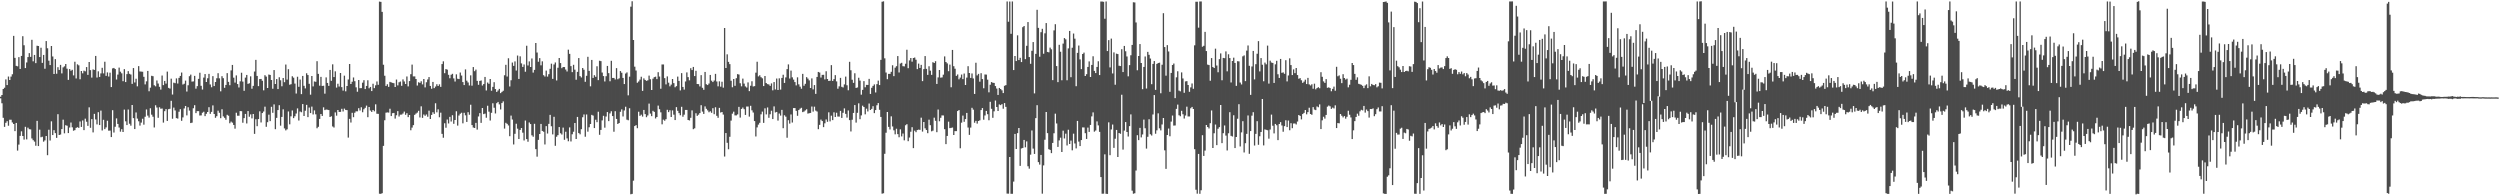 <?xml version="1.0" encoding="UTF-8"?>
<svg xmlns="http://www.w3.org/2000/svg" width="1920" height="150">
  <path d="M0 74.315h1v1.199H0zM1 72.976h1v6.341H1zM2 68.372h1v22.118H2zM3 67.371h1v30.076H3zM4 60.966h1v33.349H4zM5 65.328h1v27.777H5zM6 58.758h1v37.795H6zM7 61.439h1v30.492H7zM8 58.848h1v33.084H8zM9 57.059h1v37.009H9zM10 27.555h1v67.652H10zM11 44.467h1v56.254H11zM12 50.604h1v43.790H12zM13 50.925h1v64.743H13zM14 43.865h1v67.192H14zM15 52.944h1v51.394H15zM16 42.978h1v57.892H16zM17 27.826h1v76.627H17zM18 34.768h1v72.430H18zM19 52.289h1v45.106H19zM20 47.978h1v59.103H20zM21 43.815h1v54.242H21zM22 40.821h1v58.395H22zM23 43.661h1v55.696H23zM24 30.564h1v75.754H24zM25 47.112h1v60.549H25zM26 42.193h1v66.569H26zM27 48.472h1v63.458H27zM28 35.142h1v57.674H28zM29 35.350h1v76.827H29zM30 43.815h1v55.765H30zM31 36.656h1v68.781H31zM32 48.273h1v56.754H32zM33 42.212h1v66.591H33zM34 52.809h1v55.028H34zM35 31.564h1v72.904H35zM36 37.077h1v82.105H36zM37 46.608h1v53.031H37zM38 49.959h1v57.971H38zM39 35.324h1v57.838H39zM40 43.362h1v60.349H40zM41 56.852h1v43.160H41zM42 45.422h1v56.839H42zM43 56.604h1v49.275H43zM44 51.603h1v36.078H44zM45 53.724h1v49.946H45zM46 49.799h1v53.516H46zM47 56.383h1v42.727H47zM48 51.776h1v40.124H48zM49 50.960h1v51.451H49zM50 49.166h1v46.973H50zM51 52.736h1v43.835H51zM52 61.357h1v40.843H52zM53 53.032h1v44.929H53zM54 54.323h1v39.793H54zM55 53.589h1v44.177H55zM56 57.902h1v42.499H56zM57 47.422h1v52.527H57zM58 60.271h1v37.926H58zM59 49.394h1v48.318H59zM60 50.151h1v48.061H60zM61 60.897h1v32.413H61zM62 54.546h1v42.924H62zM63 56.328h1v36.175H63zM64 54.267h1v45.694H64zM65 54.777h1v36.345H65zM66 51.490h1v42.009H66zM67 57.520h1v39.162H67zM68 47.628h1v34.779H68zM69 53.877h1v44.290H69zM70 59.590h1v31.887H70zM71 53.289h1v48.389H71zM72 53.711h1v33.722H72zM73 42.970h1v48.799H73zM74 59.566h1v35.952H74zM75 54.763h1v31.404H75zM76 59.078h1v36.986H76zM77 56.366h1v28.556H77zM78 52.049h1v48.151H78zM79 56.395h1v35.607H79zM80 47.426h1v51.736H80zM81 58.257h1v39.583H81zM82 55.606h1v37.101H82zM83 58.761h1v41.610H83zM84 55.803h1v44.521H84zM85 66.886h1v38.357H85zM86 52.544h1v32.113H86zM87 52.157h1v49.619H87zM88 53.060h1v44.290H88zM89 61.090h1v29.849H89zM90 57.280h1v37.886H90zM91 51.932h1v46.002H91zM92 55.025h1v46.097H92zM93 56.301h1v42.933H93zM94 62.342h1v39.031H94zM95 53.083h1v31.107H95zM96 63.044h1v30.131H96zM97 56.941h1v39.135H97zM98 54.609h1v29.538H98zM99 56.685h1v38.352H99zM100 57.244h1v39.250H100zM101 64.395h1v16.239H101zM102 52.274h1v38.451H102zM103 63.311h1v35.818H103zM104 60.493h1v25.883H104zM105 66.325h1v24.780H105zM106 50.806h1v42.345H106zM107 54.864h1v41.579H107zM108 55.005h1v39.158H108zM109 55.092h1v36.100H109zM110 58.992h1v36.749H110zM111 64.813h1v24.864H111zM112 62.441h1v21.629H112zM113 54.470h1v34.306H113zM114 70.078h1v20.237H114zM115 67.307h1v15.862H115zM116 58.209h1v29.853H116zM117 58.535h1v31.111H117zM118 65.503h1v32.405H118zM119 66.299h1v14.548H119zM120 61.774h1v20.822H120zM121 64.177h1v26.310H121zM122 66.686h1v15.716H122zM123 68.791h1v14.733H123zM124 58.016h1v25.323H124zM125 65.387h1v28.765H125zM126 62.178h1v23.240H126zM127 64.210h1v19.597H127zM128 54.965h1v37.900H128zM129 67.500h1v16.353H129zM130 68.042h1v15.530H130zM131 60.407h1v17.030H131zM132 72.585h1v18.591H132zM133 63.471h1v19.158H133zM134 63.880h1v20.944H134zM135 60.203h1v30.501H135zM136 64.131h1v26.942H136zM137 59.821h1v25.982H137zM138 58.301h1v25.543H138zM139 55.709h1v37.052H139zM140 64.922h1v25.239H140zM141 64.307h1v19.003H141zM142 61.889h1v19.503H142zM143 70.272h1v18.376H143zM144 65.479h1v16.894H144zM145 58.509h1v26.414H145zM146 57.286h1v37.208H146zM147 62.676h1v31.556H147zM148 62.504h1v20.640H148zM149 58.279h1v22.499H149zM150 68.082h1v18.814H150zM151 66.142h1v19.218H151zM152 60.588h1v24.757H152zM153 55.852h1v32.902H153zM154 65.915h1v22.711H154zM155 68.775h1v17.796H155zM156 59.602h1v26.198H156zM157 56.865h1v32.346H157zM158 62.976h1v24.436H158zM159 60.086h1v25.933H159zM160 56.708h1v25.596H160zM161 64.888h1v22.560H161zM162 67.022h1v18.913H162zM163 58.461h1v22.476H163zM164 66.119h1v21.439H164zM165 62.987h1v27.477H165zM166 60.109h1v29.156H166zM167 56.232h1v28.749H167zM168 60.139h1v26.515H168zM169 70.164h1v20.625H169zM170 58.518h1v25.408H170zM171 60.067h1v29.311H171zM172 67.412h1v23.050H172zM173 65.216h1v26.737H173zM174 56.184h1v31.966H174zM175 62.895h1v25.991H175zM176 65.438h1v29.217H176zM177 54.070h1v39.323H177zM178 49.874h1v44.333H178zM179 59.649h1v36.318H179zM180 63.421h1v35.395H180zM181 57.899h1v28.673H181zM182 64.564h1v24.309H182zM183 67.149h1v21.735H183zM184 62.482h1v22.831H184zM185 55.878h1v29.504H185zM186 62.688h1v31.581H186zM187 69.731h1v20.991H187zM188 59.613h1v27.886H188zM189 57.529h1v37.282H189zM190 64.403h1v20.909H190zM191 63.957h1v25.681H191zM192 58.634h1v29.217H192zM193 68.147h1v22.792H193zM194 65.956h1v21.591H194zM195 54.960h1v47.847H195zM196 45.991h1v45.600H196zM197 58.314h1v38.629H197zM198 66.132h1v25.308H198zM199 60.727h1v24.796H199zM200 60.609h1v33.437H200zM201 61.982h1v24.841H201zM202 69.378h1v16.297H202zM203 57.730h1v24.189H203zM204 58.844h1v38.538H204zM205 67.567h1v26.302H205zM206 57.223h1v30.859H206zM207 57.530h1v35.520H207zM208 61.453h1v20.571H208zM209 68.133h1v18.486H209zM210 53.834h1v26.354H210zM211 64.501h1v34.711H211zM212 60.728h1v29.796H212zM213 68.407h1v16.101H213zM214 59.363h1v21.409H214zM215 61.626h1v34.887H215zM216 66.242h1v23.586H216zM217 59.918h1v24.024H217zM218 63.114h1v35.493H218zM219 49.535h1v50.618H219zM220 61.128h1v38.202H220zM221 53.156h1v32.459H221zM222 65.054h1v30.455H222zM223 64.688h1v24.648H223zM224 58.551h1v26.311H224zM225 59.632h1v31.107H225zM226 64.226h1v25.071H226zM227 71.860h1v15.309H227zM228 58.942h1v24.316H228zM229 66.647h1v25.935H229zM230 61.072h1v24.604H230zM231 72.310h1v13.906H231zM232 58.313h1v21.585H232zM233 65.871h1v23.217H233zM234 67.867h1v17.154H234zM235 56.263h1v24.270H235zM236 57.646h1v32.329H236zM237 64.356h1v18.215H237zM238 72.706h1v14.127H238zM239 58.374h1v23.482H239zM240 66.374h1v21.536H240zM241 62.579h1v22.224H241zM242 62.802h1v25.029H242zM243 47.024h1v51.459H243zM244 56.731h1v40.645H244zM245 65.774h1v25.557H245zM246 59.055h1v28.479H246zM247 66.017h1v23.001H247zM248 65.822h1v16.614H248zM249 71.930h1v12.646H249zM250 59.421h1v24.703H250zM251 63.709h1v20.588H251zM252 65.926h1v18.630H252zM253 53.714h1v36.147H253zM254 62.075h1v27.236H254zM255 49.398h1v47.709H255zM256 59.185h1v38.758H256zM257 54.774h1v31.560H257zM258 67.260h1v21.596H258zM259 64.290h1v20.198H259zM260 66.448h1v19.502H260zM261 56.057h1v29.833H261zM262 66.926h1v16.620H262zM263 69.584h1v16.025H263zM264 58.091h1v25.294H264zM265 70.161h1v14.275H265zM266 66.071h1v18.532H266zM267 61.006h1v44.681H267zM268 49.151h1v42.155H268zM269 64.500h1v29.588H269zM270 62.773h1v23.839H270zM271 59.503h1v30.496H271zM272 62.363h1v24.235H272zM273 67.061h1v18.450H273zM274 70.441h1v15.085H274zM275 61.437h1v21.666H275zM276 67.716h1v17.194H276zM277 67.665h1v14.730H277zM278 63.480h1v22.732H278zM279 61.579h1v22.328H279zM280 68.382h1v14.406H280zM281 65.978h1v15.104H281zM282 61.628h1v28.404H282zM283 67.780h1v14.395H283zM284 66.777h1v18.125H284zM285 69.930h1v16.012H285zM286 64.301h1v20.166H286zM287 67.684h1v17.832H287zM288 65.556h1v14.586H288zM289 62.582h1v24.753H289zM290 65.132h1v22.295H290zM291 1.215h1v147.548H291zM292 1.410h1v147.471H292zM293 9.095h1v139.267H293zM294 49.728h1v62.274H294zM295 58.171h1v34.179H295zM296 66.002h1v20.517H296zM297 64.710h1v21.632H297zM298 66.733h1v19.757H298zM299 62.865h1v20.640H299zM300 63.290h1v25.832H300zM301 63.631h1v23.322H301zM302 63.880h1v22.849H302zM303 66.807h1v24.271H303zM304 61.083h1v27.459H304zM305 65.562h1v19.781H305zM306 63.195h1v26.317H306zM307 62.615h1v25.432H307zM308 65.886h1v22.113H308zM309 60.965h1v26.230H309zM310 62.570h1v23.141H310zM311 64.496h1v23.673H311zM312 58.718h1v28.243H312zM313 66.338h1v23.609H313zM314 62.246h1v26.069H314zM315 56.994h1v43.043H315zM316 49.606h1v48.409H316zM317 58.696h1v37.388H317zM318 58.663h1v29.530H318zM319 60.694h1v26.576H319zM320 65.703h1v20.774H320zM321 63.188h1v21.905H321zM322 63.630h1v26.568H322zM323 62.432h1v19.208H323zM324 64.797h1v25.730H324zM325 60.683h1v27.267H325zM326 67.107h1v21.835H326zM327 63.178h1v24.731H327zM328 61.039h1v28.592H328zM329 59.181h1v25.828H329zM330 66.012h1v25.403H330zM331 68.153h1v20.098H331zM332 62.919h1v23.287H332zM333 67.664h1v19.809H333zM334 66.443h1v12.843H334zM335 64.735h1v21.542H335zM336 66.070h1v17.904H336zM337 64.790h1v25.261H337zM338 66.736h1v19.797H338zM339 49.219h1v53.613H339zM340 47.109h1v58.691H340zM341 56.239h1v38.423H341zM342 53.029h1v45.096H342zM343 53.507h1v38.299H343zM344 57.422h1v37.393H344zM345 60.133h1v29.627H345zM346 57.413h1v35.928H346zM347 56.696h1v31.802H347zM348 60.196h1v34.864H348zM349 62.599h1v29.566H349zM350 57.105h1v28.358H350zM351 60.469h1v36.009H351zM352 60.745h1v27.966H352zM353 55.713h1v31.624H353zM354 57.987h1v28.583H354zM355 63.003h1v31.731H355zM356 65.342h1v21.298H356zM357 53.318h1v35.245H357zM358 61.951h1v31.707H358zM359 63.331h1v22.821H359zM360 65.634h1v22.471H360zM361 57.875h1v22.558H361zM362 65.816h1v30.221H362zM363 51.504h1v46.445H363zM364 54.680h1v43.612H364zM365 53.437h1v40.908H365zM366 62.116h1v37.426H366zM367 65.106h1v24.349H367zM368 62.149h1v24.723H368zM369 61.819h1v32.546H369zM370 65.668h1v17.299H370zM371 64.565h1v23.093H371zM372 59.066h1v28.200H372zM373 69.488h1v20.912H373zM374 63.369h1v17.827H374zM375 64.359h1v21.396H375zM376 60.665h1v31.886H376zM377 69.661h1v16.948H377zM378 66.733h1v12.562H378zM379 63.121h1v19.626H379zM380 68.384h1v18.763H380zM381 70.607h1v8.638H381zM382 69.453h1v8.808H382zM383 68.274h1v11.927H383zM384 71.539h1v12.519H384zM385 70.566h1v8.593H385zM386 69.672h1v8.186H386zM387 57.796h1v40.958H387zM388 49.773h1v44.544H388zM389 58.775h1v36.329H389zM390 44.741h1v51.623H390zM391 66.414h1v38.187H391zM392 61.625h1v27.168H392zM393 48.024h1v43.804H393zM394 50.596h1v60.358H394zM395 47.133h1v55.601H395zM396 54.194h1v40.834H396zM397 42.655h1v56.146H397zM398 60.646h1v46.100H398zM399 43.249h1v56.529H399zM400 48.696h1v49.631H400zM401 51.430h1v50.447H401zM402 49.532h1v58.329H402zM403 55.091h1v37.481H403zM404 35.133h1v71.652H404zM405 50.254h1v58.577H405zM406 47.150h1v46.907H406zM407 51.441h1v43.865H407zM408 44.926h1v59.016H408zM409 55.738h1v49.273H409zM410 53.657h1v41.423H410zM411 33.033h1v81.494H411zM412 40.359h1v79.973H412zM413 47.391h1v60.037H413zM414 44.644h1v58.266H414zM415 50.153h1v45.028H415zM416 47.119h1v53.422H416zM417 57.739h1v43.410H417zM418 58.769h1v52.163H418zM419 54.204h1v42.653H419zM420 58.843h1v43.693H420zM421 56.997h1v38.128H421zM422 52.826h1v35.393H422zM423 48.904h1v48.087H423zM424 60.576h1v42.635H424zM425 49.497h1v40.227H425zM426 47.993h1v63.982H426zM427 61.794h1v43.221H427zM428 52.038h1v51.724H428zM429 44.544h1v53.059H429zM430 48.410h1v53.916H430zM431 52.385h1v50.953H431zM432 51.463h1v46.558H432zM433 51.486h1v55.890H433zM434 53.407h1v47.762H434zM435 54.861h1v51.444H435zM436 38.164h1v70.352H436zM437 41.381h1v56.473H437zM438 50.815h1v57.830H438zM439 55.386h1v47.749H439zM440 49.783h1v51.389H440zM441 53.483h1v40.997H441zM442 61.250h1v45.520H442zM443 55.206h1v34.575H443zM444 44.606h1v57.565H444zM445 58.460h1v44.707H445zM446 59.492h1v39.723H446zM447 52.227h1v37.853H447zM448 53.579h1v34.340H448zM449 62.818h1v42.193H449zM450 58.218h1v29.669H450zM451 43.646h1v57.450H451zM452 54.425h1v43.319H452zM453 66.299h1v28.912H453zM454 46.020h1v42.205H454zM455 59.868h1v28.934H455zM456 57.771h1v40.599H456zM457 58.981h1v32.985H457zM458 50.907h1v42.943H458zM459 61.554h1v24.236H459zM460 46.649h1v56.882H460zM461 46.974h1v52.834H461zM462 55.717h1v36.775H462zM463 58.434h1v30.508H463zM464 62.550h1v35.516H464zM465 58.523h1v30.972H465zM466 50.635h1v35.412H466zM467 56.191h1v36.838H467zM468 62.423h1v24.692H468zM469 46.708h1v38.745H469zM470 59.875h1v29.288H470zM471 59.854h1v41.330H471zM472 61.041h1v24.336H472zM473 52.351h1v38.968H473zM474 60.855h1v34.358H474zM475 60.158h1v34.316H475zM476 54.596h1v31.269H476zM477 55.854h1v28.160H477zM478 59.873h1v29.590H478zM479 64.555h1v20.303H479zM480 56.491h1v25.480H480zM481 55.626h1v36.263H481zM482 73.211h1v19.150H482zM483 58.871h1v24.300H483zM484 5.131h1v144.063H484zM485 0.953h1v147.927H485zM486 30.719h1v108.058H486zM487 51.196h1v45.627H487zM488 54.176h1v41.939H488zM489 63.563h1v34.883H489zM490 62.554h1v23.271H490zM491 61.155h1v27.818H491zM492 58.936h1v29.133H492zM493 69.807h1v19.725H493zM494 60.203h1v24.223H494zM495 61.388h1v26.284H495zM496 62.118h1v27.895H496zM497 61.694h1v26.996H497zM498 58.064h1v21.521H498zM499 60.851h1v26.375H499zM500 69.134h1v20.081H500zM501 60.417h1v24.665H501zM502 59.262h1v26.670H502zM503 58.857h1v32.141H503zM504 60.763h1v29.087H504zM505 55.450h1v25.653H505zM506 58.765h1v25.106H506zM507 68.161h1v18.098H507zM508 49.509h1v46.001H508zM509 49.492h1v42.422H509zM510 59.994h1v32.755H510zM511 64.820h1v26.711H511zM512 58.677h1v25.659H512zM513 63.499h1v22.598H513zM514 66.325h1v18.369H514zM515 64.963h1v24.900H515zM516 60.652h1v24.149H516zM517 63.857h1v24.195H517zM518 66.995h1v25.199H518zM519 66.131h1v16.163H519zM520 58.812h1v26.286H520zM521 62.132h1v24.752H521zM522 69.445h1v19.056H522zM523 56.175h1v25.870H523zM524 66.746h1v22.916H524zM525 68.817h1v19.258H525zM526 62.560h1v21.852H526zM527 55.581h1v28.859H527zM528 59.249h1v32.893H528zM529 61.695h1v30.816H529zM530 52.362h1v38.105H530zM531 53.834h1v30.949H531zM532 51.393h1v47.819H532zM533 58.435h1v40.106H533zM534 54.369h1v32.612H534zM535 64.500h1v24.489H535zM536 64.618h1v23.431H536zM537 66.343h1v20.515H537zM538 57.700h1v23.101H538zM539 67.433h1v18.280H539zM540 68.950h1v18.556H540zM541 55.223h1v26.508H541zM542 64.699h1v18.870H542zM543 65.322h1v19.478H543zM544 64.163h1v22.065H544zM545 57.563h1v27.906H545zM546 61.963h1v24.667H546zM547 63.008h1v20.077H547zM548 61.829h1v25.874H548zM549 56.737h1v25.621H549zM550 62.583h1v26.352H550zM551 66.323h1v24.137H551zM552 62.448h1v20.413H552zM553 66.576h1v19.837H553zM554 62.763h1v23.235H554zM555 67.353h1v20.677H555zM556 21.497h1v98.742H556zM557 52.218h1v49.988H557zM558 41.727h1v67.927H558zM559 47.518h1v67.140H559zM560 49.234h1v55.830H560zM561 62.029h1v30.609H561zM562 67.026h1v20.286H562zM563 60.676h1v25.070H563zM564 65.895h1v22.737H564zM565 60.040h1v28.591H565zM566 56.937h1v30.928H566zM567 57.218h1v24.846H567zM568 63.962h1v26.348H568zM569 66.304h1v17.336H569zM570 60.362h1v22.223H570zM571 64.185h1v19.667H571zM572 66.340h1v21.920H572zM573 67.236h1v14.572H573zM574 63.307h1v18.505H574zM575 69.983h1v19.577H575zM576 65.847h1v15.409H576zM577 62.431h1v22.318H577zM578 66.412h1v20.004H578zM579 66.133h1v26.828H579zM580 55.800h1v49.008H580zM581 47.414h1v50.421H581zM582 58.680h1v36.998H582zM583 57.818h1v36.481H583zM584 59.270h1v28.514H584zM585 60.157h1v25.542H585zM586 66.084h1v28.275H586zM587 58.365h1v24.810H587zM588 63.817h1v24.042H588zM589 64.594h1v17.956H589zM590 64.856h1v25.606H590zM591 65.931h1v21.840H591zM592 64.068h1v20.997H592zM593 69.364h1v22.078H593zM594 63.029h1v18.698H594zM595 68.724h1v17.663H595zM596 60.330h1v25.641H596zM597 69.135h1v23.489H597zM598 60.155h1v27.012H598zM599 68.836h1v19.943H599zM600 59.853h1v24.538H600zM601 57.409h1v41.072H601zM602 63.684h1v24.841H602zM603 59.459h1v30.164H603zM604 53.107h1v52.666H604zM605 49.456h1v42.878H605zM606 60.320h1v34.588H606zM607 54.245h1v33.644H607zM608 59.387h1v34.707H608zM609 61.158h1v21.860H609zM610 63.024h1v19.983H610zM611 65.575h1v19.596H611zM612 59.398h1v29.541H612zM613 64.792h1v19.724H613zM614 66.572h1v16.879H614zM615 68.161h1v14.629H615zM616 56.709h1v29.401H616zM617 65.859h1v19.780H617zM618 64.346h1v20.424H618zM619 59.251h1v24.647H619zM620 60.376h1v26.892H620zM621 61.726h1v25.208H621zM622 67.587h1v19.148H622zM623 60.229h1v21.590H623zM624 68.678h1v17.043H624zM625 65.329h1v16.589H625zM626 72.096h1v12.858H626zM627 59.101h1v26.576H627zM628 55.265h1v43.948H628zM629 55.699h1v40.191H629zM630 59.560h1v32.298H630zM631 57.488h1v35.473H631zM632 57.472h1v40.183H632zM633 61.001h1v33.741H633zM634 54.741h1v36.993H634zM635 60.684h1v32.874H635zM636 62.168h1v24.091H636zM637 62.016h1v31.240H637zM638 50.002h1v38.830H638zM639 62.168h1v30.095H639zM640 60.759h1v25.492H640zM641 57.721h1v32.122H641zM642 62.537h1v24.035H642zM643 68.139h1v21.357H643zM644 66.282h1v23.244H644zM645 59.819h1v25.339H645zM646 66.671h1v23.889H646zM647 67.188h1v19.455H647zM648 64.835h1v18.437H648zM649 58.837h1v28.605H649zM650 65.460h1v24.860H650zM651 69.308h1v15.508H651zM652 47.466h1v44.780H652zM653 53.976h1v46.973H653zM654 61.231h1v30.710H654zM655 63.638h1v23.102H655zM656 56.273h1v24.397H656zM657 67.518h1v26.656H657zM658 67.161h1v19.457H658zM659 59.678h1v19.705H659zM660 61.913h1v29.642H660zM661 72.697h1v15.933H661zM662 69.023h1v12.112H662zM663 62.285h1v19.889H663zM664 67.036h1v20.777H664zM665 65.169h1v18.267H665zM666 65.220h1v20.381H666zM667 60.592h1v18.909H667zM668 72.152h1v12.340H668zM669 67.417h1v16.194H669zM670 65.942h1v15.617H670zM671 64.798h1v22.064H671zM672 71.016h1v13.539H672zM673 64.625h1v16.233H673zM674 61.924h1v17.207H674zM675 65.339h1v19.011H675zM676 45.992h1v43.824H676zM677 1.328h1v147.396H677zM678 1.036h1v147.410H678zM679 44.802h1v73.315H679zM680 55.701h1v46.248H680zM681 60.842h1v25.198H681zM682 56.718h1v40.708H682zM683 56.746h1v42.684H683zM684 55.167h1v34.157H684zM685 50.146h1v46.999H685zM686 58.453h1v41.628H686zM687 51.979h1v51.201H687zM688 50.834h1v48.056H688zM689 43.059h1v59.976H689zM690 55.628h1v49.802H690zM691 48.776h1v50.555H691zM692 48.242h1v56.509H692zM693 50.843h1v51.726H693zM694 51.007h1v56.760H694zM695 48.943h1v47.276H695zM696 38.190h1v57.188H696zM697 52.380h1v56.057H697zM698 46.400h1v59.242H698zM699 44.541h1v56.654H699zM700 47.338h1v50.351H700zM701 44.524h1v69.235H701zM702 44.184h1v56.191H702zM703 45.883h1v55.660H703zM704 53.085h1v46.802H704zM705 48.849h1v50.710H705zM706 52.180h1v47.534H706zM707 49.811h1v40.575H707zM708 62.335h1v38.710H708zM709 53.094h1v40.590H709zM710 43.068h1v55.507H710zM711 52.907h1v46.929H711zM712 57.487h1v44.789H712zM713 50.901h1v40.985H713zM714 54.281h1v41.892H714zM715 57.478h1v43.375H715zM716 47.761h1v52.613H716zM717 48.401h1v41.954H717zM718 47.014h1v45.756H718zM719 64.477h1v37.067H719zM720 59.446h1v24.666H720zM721 53.742h1v39.405H721zM722 59.648h1v30.835H722zM723 59.434h1v29.192H723zM724 57.330h1v31.333H724zM725 43.299h1v55.925H725zM726 47.600h1v63.098H726zM727 48.685h1v55.736H727zM728 54.673h1v38.744H728zM729 49.596h1v48.828H729zM730 67.036h1v31.152H730zM731 38.354h1v59.589H731zM732 50.864h1v52.799H732zM733 52.790h1v47.910H733zM734 58.243h1v42.460H734zM735 57.173h1v28.113H735zM736 60.951h1v23.593H736zM737 59.597h1v54.253H737zM738 57.246h1v36.986H738zM739 60.779h1v28.026H739zM740 56.470h1v37.073H740zM741 65.267h1v26.173H741zM742 59.603h1v27.141H742zM743 50.825h1v47.098H743zM744 56.049h1v47.520H744zM745 59.838h1v38.156H745zM746 56.418h1v26.376H746zM747 60.255h1v23.974H747zM748 72.129h1v22.154H748zM749 48.202h1v44.636H749zM750 57.886h1v37.051H750zM751 56.726h1v36.217H751zM752 62.740h1v29.659H752zM753 56.215h1v28.341H753zM754 60.705h1v22.289H754zM755 67.767h1v24.185H755zM756 57.176h1v31.482H756zM757 57.270h1v27.910H757zM758 61.208h1v26.504H758zM759 70.895h1v21.468H759zM760 65.065h1v13.103H760zM761 63.022h1v20.526H761zM762 63.556h1v26.908H762zM763 63.672h1v21.832H763zM764 66.089h1v11.145H764zM765 68.017h1v14.180H765zM766 72.911h1v12.360H766zM767 67.547h1v12.678H767zM768 68.327h1v12.433H768zM769 69.363h1v10.614H769zM770 71.464h1v12.051H770zM771 65.898h1v13.248H771zM772 65.405h1v16.662H772zM773 1.122h1v147.566H773zM774 16.713h1v132.001H774zM775 1.178h1v119.409H775zM776 25.937h1v122.910H776zM777 1.150h1v147.676H777zM778 53.794h1v85.660H778zM779 43.018h1v59.851H779zM780 46.882h1v67.533H780zM781 27.145h1v75.082H781zM782 46.137h1v52.186H782zM783 44.415h1v82.979H783zM784 47.665h1v66.347H784zM785 20.868h1v92.753H785zM786 19.985h1v87.475H786zM787 45.401h1v67.751H787zM788 35.154h1v73.460H788zM789 16.972h1v110.700H789zM790 43.803h1v85.758H790zM791 48.984h1v69.790H791zM792 39.008h1v61.195H792zM793 32.321h1v81.789H793zM794 71.740h1v46.476H794zM795 41.391h1v49.343H795zM796 7.523h1v73.250H796zM797 21.417h1v103.092H797zM798 43.553h1v82.843H798zM799 24.732h1v94.281H799zM800 22.133h1v126.624H800zM801 41.254h1v85.758H801zM802 25.604h1v81.715H802zM803 17.726h1v68.275H803zM804 39.893h1v62.373H804zM805 40.215h1v74.361H805zM806 36.547h1v78.584H806zM807 37.874h1v79.717H807zM808 61.564h1v48.200H808zM809 23.335h1v79.026H809zM810 18.584h1v68.718H810zM811 50.732h1v44.083H811zM812 63.079h1v49.741H812zM813 34.414h1v73.391H813zM814 39.714h1v65.991H814zM815 61.664h1v55.048H815zM816 33.499h1v66.853H816zM817 29.212h1v77.141H817zM818 30.202h1v72.460H818zM819 61.645h1v50.051H819zM820 37.171h1v62.456H820zM821 23.759h1v86.808H821zM822 59.268h1v48.719H822zM823 36.684h1v78.794H823zM824 25.760h1v76.881H824zM825 29.692h1v80.475H825zM826 66.196h1v47.787H826zM827 40.618h1v52.265H827zM828 34.990h1v73.782H828zM829 45.613h1v66.554H829zM830 53.090h1v54.486H830zM831 41.471h1v56.346H831zM832 40.384h1v57.508H832zM833 58.357h1v43.943H833zM834 56.994h1v49.706H834zM835 51.421h1v46.559H835zM836 47.146h1v54.154H836zM837 59.122h1v36.832H837zM838 49.877h1v39.518H838zM839 43.237h1v43.106H839zM840 54.405h1v46.703H840zM841 56.100h1v44.126H841zM842 51.386h1v41.841H842zM843 47.037h1v49.294H843zM844 57.641h1v43.650H844zM845 1.185h1v134.787H845zM846 1.200h1v147.571H846zM847 1.388h1v147.334H847zM848 14.383h1v104.130H848zM849 1.122h1v147.702H849zM850 39.236h1v109.697H850zM851 30.805h1v63.172H851zM852 51.778h1v67.394H852zM853 29.660h1v69.759H853zM854 56.426h1v39.224H854zM855 40.262h1v73.278H855zM856 65.100h1v41.465H856zM857 41.226h1v58.584H857zM858 41.501h1v79.084H858zM859 50.496h1v51.660H859zM860 50.731h1v52.051H860zM861 37.764h1v34.986H861zM862 55.368h1v59.525H862zM863 35.278h1v65.049H863zM864 39.388h1v54.375H864zM865 43.356h1v58.011H865zM866 58.622h1v46.255H866zM867 50.047h1v46.833H867zM868 42.433h1v45.406H868zM869 34.525h1v111.910H869zM870 1.732h1v147.065H870zM871 1.914h1v146.494H871zM872 17.271h1v113.697H872zM873 53.944h1v49.870H873zM874 43.029h1v64.611H874zM875 33.863h1v64.355H875zM876 48.388h1v57.125H876zM877 68.494h1v34.772H877zM878 51.415h1v40.428H878zM879 43.362h1v55.156H879zM880 67.987h1v46.144H880zM881 39.845h1v65.213H881zM882 42.083h1v49.521H882zM883 44.938h1v58.154H883zM884 64.678h1v39.389H884zM885 49.079h1v38.821H885zM886 46.918h1v26.093H886zM887 69.029h1v33.698H887zM888 49.119h1v50.978H888zM889 48.367h1v38.663H889zM890 48.139h1v50.445H890zM891 71.629h1v28.512H891zM892 49.720h1v45.851H892zM893 10.156h1v80.484H893zM894 36.170h1v79.286H894zM895 58.088h1v71.615H895zM896 34.660h1v69.025H896zM897 39.528h1v59.167H897zM898 70.480h1v34.189H898zM899 55.997h1v37.412H899zM900 49.910h1v38.843H900zM901 48.783h1v47.675H901zM902 75.353h1v21.010H902zM903 59.368h1v24.260H903zM904 54.724h1v25.603H904zM905 69.571h1v18.939H905zM906 70.147h1v19.147H906zM907 55.608h1v29.465H907zM908 60.271h1v27.463H908zM909 71.247h1v19.760H909zM910 62.509h1v26.223H910zM911 62.297h1v19.614H911zM912 65.263h1v24.174H912zM913 70.484h1v18.986H913zM914 67.120h1v16.035H914zM915 64.120h1v18.026H915zM916 68.218h1v15.475H916zM917 34.815h1v79.783H917zM918 1.308h1v144.414H918zM919 1.329h1v147.408H919zM920 21.235h1v96.976H920zM921 1.149h1v147.680H921zM922 1.149h1v144.998H922zM923 35.881h1v67.946H923zM924 35.151h1v84.628H924zM925 24.458h1v91.211H925zM926 39.240h1v56.773H926zM927 49.632h1v47.923H927zM928 49.946h1v48.722H928zM929 61.980h1v32.659H929zM930 44.599h1v40.252H930zM931 51.480h1v62.167H931zM932 52.214h1v50.124H932zM933 37.401h1v58.267H933zM934 50.347h1v61.117H934zM935 55.496h1v43.366H935zM936 45.423h1v52.192H936zM937 40.989h1v39.660H937zM938 61.627h1v48.319H938zM939 44.471h1v57.828H939zM940 44.681h1v51.693H940zM941 39.480h1v64.659H941zM942 54.777h1v60.775H942zM943 41.658h1v60.678H943zM944 44.572h1v41.609H944zM945 63.343h1v40.983H945zM946 46.832h1v57.999H946zM947 44.306h1v44.223H947zM948 48.357h1v65.367H948zM949 65.970h1v39.254H949zM950 46.989h1v44.197H950zM951 47.168h1v32.851H951zM952 63.371h1v49.092H952zM953 64.882h1v36.793H953zM954 43.264h1v49.825H954zM955 42.555h1v74.514H955zM956 62.308h1v47.661H956zM957 38.864h1v63.932H957zM958 34.921h1v53.769H958zM959 50.514h1v67.627H959zM960 72.840h1v27.816H960zM961 51.035h1v37.788H961zM962 39.140h1v47.021H962zM963 60.964h1v50.798H963zM964 49.325h1v53.477H964zM965 41.265h1v51.819H965zM966 31.603h1v79.609H966zM967 54.859h1v49.811H967zM968 44.614h1v56.760H968zM969 49.691h1v26.348H969zM970 62.434h1v49.234H970zM971 48.100h1v51.287H971zM972 49.410h1v50.304H972zM973 35.011h1v65.019H973zM974 64.181h1v42.334H974zM975 46.584h1v52.917H975zM976 48.021h1v40.009H976zM977 48.309h1v48.250H977zM978 63.698h1v38.770H978zM979 49.423h1v45.737H979zM980 46.709h1v49.480H980zM981 57.058h1v50.589H981zM982 59.874h1v35.378H982zM983 45.238h1v48.560H983zM984 55.925h1v40.437H984zM985 55.585h1v45.572H985zM986 56.662h1v40.222H986zM987 46.214h1v46.150H987zM988 62.511h1v35.099H988zM989 57.971h1v34.583H989zM990 44.797h1v55.235H990zM991 49.964h1v44.647H991zM992 57.646h1v40.807H992zM993 53.295h1v41.593H993zM994 56.152h1v38.681H994zM995 52.206h1v43.396H995zM996 57.663h1v35.663H996zM997 60.466h1v27.843H997zM998 60.019h1v29.008H998zM999 61.666h1v30.037H999zM1000 63.652h1v23.946H1000zM1001 62.663h1v24.020H1001zM1002 61.185h1v23.296H1002zM1003 64.564h1v23.257H1003zM1004 59.796h1v26.328H1004zM1005 64.822h1v17.915H1005zM1006 65.638h1v21.934H1006zM1007 64.706h1v23.485H1007zM1008 68.162h1v14.136H1008zM1009 64.236h1v19.938H1009zM1010 68.597h1v15.992H1010zM1011 67.642h1v14.108H1011zM1012 66.958h1v15.445H1012zM1013 67.782h1v12.395H1013zM1014 55.444h1v43.658H1014zM1015 58.979h1v33.421H1015zM1016 62.534h1v27.136H1016zM1017 63.650h1v27.412H1017zM1018 60.781h1v27.501H1018zM1019 67.456h1v14.455H1019zM1020 67.066h1v14.009H1020zM1021 67.622h1v14.048H1021zM1022 70.072h1v13.543H1022zM1023 68.268h1v14.345H1023zM1024 66.526h1v16.756H1024zM1025 69.679h1v11.209H1025zM1026 51.319h1v47.026H1026zM1027 58.578h1v35.930H1027zM1028 57.907h1v36.802H1028zM1029 60.449h1v27.097H1029zM1030 63.822h1v25.079H1030zM1031 57.000h1v33.148H1031zM1032 59.899h1v29.238H1032zM1033 61.079h1v30.037H1033zM1034 60.431h1v29.294H1034zM1035 67.060h1v18.009H1035zM1036 65.088h1v23.018H1036zM1037 61.284h1v28.923H1037zM1038 48.368h1v58.454H1038zM1039 49.972h1v50.139H1039zM1040 56.716h1v36.331H1040zM1041 61.290h1v28.533H1041zM1042 59.409h1v27.866H1042zM1043 64.354h1v24.555H1043zM1044 64.739h1v20.768H1044zM1045 65.132h1v19.200H1045zM1046 65.918h1v18.874H1046zM1047 67.673h1v13.695H1047zM1048 65.613h1v20.858H1048zM1049 64.750h1v19.348H1049zM1050 67.695h1v17.634H1050zM1051 58.601h1v31.732H1051zM1052 66.317h1v17.415H1052zM1053 64.474h1v19.270H1053zM1054 65.241h1v17.993H1054zM1055 65.463h1v23.802H1055zM1056 64.599h1v23.116H1056zM1057 67.057h1v16.825H1057zM1058 66.263h1v16.279H1058zM1059 63.437h1v22.191H1059zM1060 63.570h1v22.014H1060zM1061 67.871h1v13.672H1061zM1062 1.529h1v147.009H1062zM1063 1.395h1v147.478H1063zM1064 1.111h1v147.832H1064zM1065 2.204h1v133.530H1065zM1066 17.191h1v117.464H1066zM1067 54.064h1v75.178H1067zM1068 8.929h1v71.881H1068zM1069 67.678h1v74.447H1069zM1070 20.842h1v64.137H1070zM1071 59.104h1v55.136H1071zM1072 46.593h1v55.425H1072zM1073 50.850h1v52.511H1073zM1074 51.732h1v51.615H1074zM1075 53.485h1v45.326H1075zM1076 55.349h1v42.736H1076zM1077 50.690h1v55.992H1077zM1078 55.288h1v46.530H1078zM1079 54.569h1v47.786H1079zM1080 54.319h1v44.723H1080zM1081 54.806h1v44.636H1081zM1082 50.844h1v57.224H1082zM1083 51.114h1v53.203H1083zM1084 55.186h1v49.558H1084zM1085 49.267h1v53.278H1085zM1086 1.282h1v147.491H1086zM1087 1.486h1v147.370H1087zM1088 2.350h1v138.282H1088zM1089 17.068h1v96.704H1089zM1090 6.303h1v142.608H1090zM1091 32.376h1v104.350H1091zM1092 1.154h1v118.087H1092zM1093 46.443h1v99.880H1093zM1094 20.697h1v73.733H1094zM1095 61.772h1v52.408H1095zM1096 53.151h1v47.798H1096zM1097 51.620h1v47.408H1097zM1098 52.059h1v46.558H1098zM1099 53.583h1v44.432H1099zM1100 57.229h1v39.541H1100zM1101 53.003h1v46.379H1101zM1102 54.564h1v40.177H1102zM1103 55.867h1v40.958H1103zM1104 49.962h1v48.115H1104zM1105 52.571h1v41.502H1105zM1106 51.921h1v44.380H1106zM1107 51.761h1v43.502H1107zM1108 53.033h1v44.510H1108zM1109 50.790h1v44.800H1109zM1110 44.611h1v70.764H1110zM1111 43.238h1v71.379H1111zM1112 44.536h1v58.685H1112zM1113 52.889h1v43.395H1113zM1114 52.394h1v47.818H1114zM1115 56.656h1v42.219H1115zM1116 53.690h1v40.121H1116zM1117 53.140h1v43.861H1117zM1118 53.610h1v45.360H1118zM1119 57.036h1v36.933H1119zM1120 55.341h1v37.171H1120zM1121 56.701h1v39.666H1121zM1122 54.954h1v34.344H1122zM1123 57.082h1v33.327H1123zM1124 56.094h1v39.698H1124zM1125 58.558h1v35.099H1125zM1126 56.122h1v33.801H1126zM1127 57.231h1v38.459H1127zM1128 60.089h1v27.703H1128zM1129 59.015h1v30.967H1129zM1130 60.905h1v27.460H1130zM1131 66.159h1v21.144H1131zM1132 60.259h1v28.403H1132zM1133 60.049h1v31.722H1133zM1134 54.467h1v46.186H1134zM1135 51.847h1v47.015H1135zM1136 59.910h1v35.604H1136zM1137 61.699h1v25.142H1137zM1138 62.503h1v23.756H1138zM1139 63.871h1v22.157H1139zM1140 67.914h1v18.947H1140zM1141 62.937h1v20.911H1141zM1142 62.155h1v22.754H1142zM1143 65.887h1v20.480H1143zM1144 64.089h1v18.383H1144zM1145 63.164h1v20.556H1145zM1146 65.762h1v21.855H1146zM1147 65.634h1v15.485H1147zM1148 68.500h1v12.403H1148zM1149 65.540h1v17.181H1149zM1150 69.522h1v10.002H1150zM1151 69.662h1v14.313H1151zM1152 69.213h1v11.885H1152zM1153 69.713h1v11.202H1153zM1154 69.387h1v10.321H1154zM1155 68.386h1v11.471H1155zM1156 71.073h1v7.797H1156zM1157 72.037h1v7.274H1157zM1158 31.766h1v85.366H1158zM1159 1.125h1v145.215H1159zM1160 1.125h1v147.737H1160zM1161 1.065h1v147.821H1161zM1162 47.229h1v98.319H1162zM1163 27.437h1v93.407H1163zM1164 4.454h1v126.246H1164zM1165 12.689h1v110.297H1165zM1166 42.045h1v77.065H1166zM1167 24.958h1v88.459H1167zM1168 47.377h1v63.271H1168zM1169 36.729h1v69.051H1169zM1170 21.878h1v67.620H1170zM1171 37.408h1v98.137H1171zM1172 23.145h1v80.685H1172zM1173 62.568h1v63.440H1173zM1174 34.000h1v53.652H1174zM1175 23.250h1v108.082H1175zM1176 46.008h1v79.287H1176zM1177 35.560h1v77.609H1177zM1178 59.186h1v69.845H1178zM1179 32.835h1v48.659H1179zM1180 48.447h1v84.580H1180zM1181 41.989h1v77.883H1181zM1182 30.654h1v82.490H1182zM1183 61.146h1v70.565H1183zM1184 29.822h1v66.785H1184zM1185 67.873h1v65.466H1185zM1186 26.406h1v56.089H1186zM1187 44.830h1v81.634H1187zM1188 38.471h1v96.715H1188zM1189 20.130h1v83.429H1189zM1190 60.850h1v67.571H1190zM1191 29.650h1v50.673H1191zM1192 48.660h1v83.796H1192zM1193 24.521h1v83.280H1193zM1194 39.724h1v73.217H1194zM1195 60.986h1v63.538H1195zM1196 37.722h1v39.028H1196zM1197 68.868h1v54.161H1197zM1198 41.641h1v45.863H1198zM1199 46.088h1v65.827H1199zM1200 43.216h1v68.997H1200zM1201 34.553h1v57.301H1201zM1202 67.187h1v31.042H1202zM1203 43.303h1v44.759H1203zM1204 54.450h1v48.690H1204zM1205 46.663h1v46.641H1205zM1206 57.605h1v44.190H1206zM1207 58.523h1v45.800H1207zM1208 48.732h1v33.626H1208zM1209 65.369h1v34.467H1209zM1210 49.241h1v40.695H1210zM1211 59.574h1v26.175H1211zM1212 53.616h1v40.639H1212zM1213 52.426h1v40.800H1213zM1214 63.040h1v26.033H1214zM1215 58.532h1v29.236H1215zM1216 59.007h1v36.009H1216zM1217 62.825h1v24.112H1217zM1218 59.003h1v36.552H1218zM1219 58.480h1v37.013H1219zM1220 49.091h1v46.435H1220zM1221 65.222h1v21.399H1221zM1222 62.525h1v22.229H1222zM1223 60.845h1v24.880H1223zM1224 69.439h1v17.754H1224zM1225 57.623h1v25.706H1225zM1226 58.331h1v34.793H1226zM1227 63.628h1v26.935H1227zM1228 62.639h1v29.094H1228zM1229 60.165h1v29.365H1229zM1230 64.624h1v46.276H1230zM1231 1.122h1v142.941H1231zM1232 1.123h1v147.764H1232zM1233 1.097h1v147.763H1233zM1234 36.001h1v109.420H1234zM1235 29.279h1v59.683H1235zM1236 40.618h1v98.642H1236zM1237 9.808h1v85.395H1237zM1238 43.332h1v86.182H1238zM1239 42.361h1v62.895H1239zM1240 52.611h1v45.028H1240zM1241 44.405h1v68.609H1241zM1242 21.710h1v83.827H1242zM1243 59.366h1v56.331H1243zM1244 30.087h1v52.477H1244zM1245 43.689h1v79.219H1245zM1246 51.166h1v71.551H1246zM1247 29.450h1v73.981H1247zM1248 58.027h1v64.761H1248zM1249 26.051h1v58.189H1249zM1250 65.212h1v58.060H1250zM1251 30.153h1v68.380H1251zM1252 27.841h1v90.668H1252zM1253 51.288h1v71.022H1253zM1254 32.886h1v66.913H1254zM1255 66.541h1v60.723H1255zM1256 23.148h1v54.042H1256zM1257 57.200h1v81.392H1257zM1258 43.447h1v69.720H1258zM1259 18.652h1v98.825H1259zM1260 53.188h1v83.971H1260zM1261 24.399h1v55.697H1261zM1262 79.108h1v50.268H1262zM1263 31.787h1v68.175H1263zM1264 29.626h1v83.089H1264zM1265 49.519h1v81.391H1265zM1266 36.692h1v56.361H1266zM1267 77.508h1v39.526H1267zM1268 38.913h1v38.479H1268zM1269 48.840h1v60.387H1269zM1270 45.233h1v61.853H1270zM1271 40.743h1v50.612H1271zM1272 62.282h1v39.110H1272zM1273 44.895h1v29.046H1273zM1274 74.260h1v25.141H1274zM1275 47.537h1v40.399H1275zM1276 52.996h1v38.520H1276zM1277 60.228h1v33.420H1277zM1278 51.385h1v32.321H1278zM1279 69.231h1v24.034H1279zM1280 51.040h1v30.398H1280zM1281 61.840h1v29.756H1281zM1282 57.226h1v33.327H1282zM1283 50.135h1v35.405H1283zM1284 67.231h1v22.745H1284zM1285 52.222h1v32.845H1285zM1286 61.721h1v28.520H1286zM1287 54.886h1v37.095H1287zM1288 58.371h1v32.140H1288zM1289 62.255h1v32.962H1289zM1290 53.942h1v31.863H1290zM1291 54.926h1v39.175H1291zM1292 57.605h1v36.147H1292zM1293 57.132h1v36.590H1293zM1294 59.361h1v31.250H1294zM1295 61.855h1v24.679H1295zM1296 57.719h1v29.742H1296zM1297 60.741h1v30.908H1297zM1298 62.324h1v23.836H1298zM1299 59.489h1v33.815H1299zM1300 57.039h1v30.886H1300zM1301 55.149h1v33.064H1301zM1302 54.220h1v31.988H1302zM1303 1.119h1v144.364H1303zM1304 14.698h1v134.275H1304zM1305 1.120h1v147.748H1305zM1306 0.993h1v137.566H1306zM1307 32.938h1v60.917H1307zM1308 40.728h1v94.561H1308zM1309 18.199h1v82.057H1309zM1310 33.094h1v93.068H1310zM1311 35.605h1v49.071H1311zM1312 52.199h1v42.124H1312zM1313 65.614h1v54.160H1313zM1314 35.215h1v60.577H1314zM1315 48.964h1v73.881H1315zM1316 34.700h1v89.501H1316zM1317 30.792h1v60.552H1317zM1318 50.584h1v68.203H1318zM1319 21.497h1v67.943H1319zM1320 63.021h1v55.631H1320zM1321 27.028h1v59.421H1321zM1322 39.212h1v82.864H1322zM1323 51.390h1v69.049H1323zM1324 25.361h1v71.847H1324zM1325 57.284h1v61.889H1325zM1326 24.535h1v52.986H1326zM1327 73.599h1v47.136H1327zM1328 24.652h1v87.694H1328zM1329 24.939h1v76.401H1329zM1330 50.177h1v71.049H1330zM1331 20.580h1v69.429H1331zM1332 78.523h1v43.707H1332zM1333 24.269h1v54.129H1333zM1334 38.769h1v80.945H1334zM1335 43.220h1v76.353H1335zM1336 29.079h1v70.166H1336zM1337 52.384h1v67.665H1337zM1338 37.696h1v31.118H1338zM1339 68.990h1v41.142H1339zM1340 46.462h1v52.512H1340zM1341 44.579h1v46.707H1341zM1342 56.867h1v48.430H1342zM1343 47.488h1v39.582H1343zM1344 83.137h1v18.036H1344zM1345 51.995h1v33.738H1345zM1346 55.761h1v37.351H1346zM1347 57.451h1v35.936H1347zM1348 56.682h1v27.149H1348zM1349 70.308h1v21.191H1349zM1350 60.468h1v18.365H1350zM1351 69.941h1v20.010H1351zM1352 63.191h1v26.777H1352zM1353 63.331h1v21.914H1353zM1354 64.155h1v24.812H1354zM1355 59.170h1v20.751H1355zM1356 69.274h1v23.884H1356zM1357 53.700h1v34.242H1357zM1358 56.524h1v38.723H1358zM1359 55.788h1v42.665H1359zM1360 47.382h1v47.592H1360zM1361 62.620h1v35.569H1361zM1362 48.459h1v45.536H1362zM1363 54.209h1v37.334H1363zM1364 48.551h1v47.161H1364zM1365 58.429h1v32.299H1365zM1366 59.915h1v37.972H1366zM1367 55.353h1v31.475H1367zM1368 55.331h1v43.560H1368zM1369 62.504h1v25.744H1369zM1370 57.474h1v39.442H1370zM1371 60.001h1v28.635H1371zM1372 58.504h1v33.261H1372zM1373 58.636h1v32.697H1373zM1374 56.537h1v33.751H1374zM1375 58.785h1v34.084H1375zM1376 55.240h1v36.753H1376zM1377 58.265h1v36.147H1377zM1378 55.636h1v35.638H1378zM1379 57.552h1v36.843H1379zM1380 57.485h1v34.087H1380zM1381 58.499h1v34.150H1381zM1382 60.574h1v29.106H1382zM1383 57.511h1v35.142H1383zM1384 61.438h1v28.659H1384zM1385 59.163h1v35.954H1385zM1386 57.641h1v35.369H1386zM1387 55.906h1v34.551H1387zM1388 56.501h1v31.811H1388zM1389 56.934h1v32.378H1389zM1390 62.257h1v27.968H1390zM1391 56.340h1v28.399H1391zM1392 60.073h1v30.028H1392zM1393 63.852h1v19.928H1393zM1394 68.032h1v17.465H1394zM1395 66.857h1v14.501H1395zM1396 66.168h1v16.535H1396zM1397 67.258h1v17.159H1397zM1398 66.487h1v21.178H1398zM1399 65.645h1v17.679H1399zM1400 63.693h1v22.119H1400zM1401 68.265h1v13.120H1401zM1402 60.374h1v27.367H1402zM1403 67.003h1v15.034H1403zM1404 57.865h1v30.781H1404zM1405 63.626h1v28.447H1405zM1406 59.941h1v28.716H1406zM1407 67.293h1v19.223H1407zM1408 62.169h1v28.310H1408zM1409 63.631h1v23.854H1409zM1410 67.180h1v19.452H1410zM1411 59.207h1v27.366H1411zM1412 66.918h1v15.140H1412zM1413 66.138h1v16.900H1413zM1414 70.503h1v9.278H1414zM1415 63.929h1v20.247H1415zM1416 65.154h1v19.369H1416zM1417 67.663h1v20.085H1417zM1418 64.988h1v21.121H1418zM1419 67.068h1v19.300H1419zM1420 64.689h1v21.107H1420zM1421 67.775h1v15.718H1421zM1422 66.386h1v19.878H1422zM1423 65.067h1v16.395H1423zM1424 65.290h1v20.432H1424zM1425 66.340h1v16.630H1425zM1426 67.727h1v17.264H1426zM1427 63.931h1v21.254H1427zM1428 68.295h1v15.980H1428zM1429 62.598h1v23.371H1429zM1430 64.712h1v20.018H1430zM1431 61.987h1v23.618H1431zM1432 63.012h1v22.125H1432zM1433 64.803h1v19.782H1433zM1434 66.448h1v20.782H1434zM1435 64.784h1v16.738H1435zM1436 68.994h1v11.604H1436zM1437 67.905h1v13.699H1437zM1438 70.089h1v12.425H1438zM1439 64.405h1v19.303H1439zM1440 68.291h1v14.465H1440zM1441 62.870h1v19.352H1441zM1442 67.511h1v19.339H1442zM1443 66.993h1v18.109H1443zM1444 67.228h1v14.674H1444zM1445 67.555h1v18.085H1445zM1446 66.528h1v14.408H1446zM1447 40.319h1v40.432H1447zM1448 1.116h1v147.239H1448zM1449 5.867h1v143.008H1449zM1450 8.993h1v139.922H1450zM1451 22.973h1v119.910H1451zM1452 17.457h1v115.374H1452zM1453 1.172h1v129.907H1453zM1454 18.135h1v121.464H1454zM1455 29.441h1v106.133H1455zM1456 48.070h1v49.638H1456zM1457 66.784h1v31.624H1457zM1458 56.394h1v28.233H1458zM1459 59.109h1v31.694H1459zM1460 58.360h1v37.419H1460zM1461 62.563h1v25.631H1461zM1462 61.593h1v29.734H1462zM1463 59.385h1v34.193H1463zM1464 62.720h1v23.703H1464zM1465 58.159h1v35.660H1465zM1466 54.590h1v38.345H1466zM1467 57.873h1v34.771H1467zM1468 60.445h1v33.309H1468zM1469 56.942h1v36.809H1469zM1470 63.318h1v26.145H1470zM1471 61.236h1v25.294H1471zM1472 1.115h1v139.339H1472zM1473 11.668h1v137.201H1473zM1474 10.298h1v133.961H1474zM1475 32.135h1v111.100H1475zM1476 13.755h1v102.070H1476zM1477 19.266h1v112.879H1477zM1478 7.268h1v129.071H1478zM1479 35.626h1v103.264H1479zM1480 33.200h1v70.125H1480zM1481 64.806h1v39.341H1481zM1482 58.074h1v25.301H1482zM1483 65.545h1v21.463H1483zM1484 61.772h1v30.919H1484zM1485 59.626h1v30.965H1485zM1486 65.882h1v20.411H1486zM1487 68.162h1v16.470H1487zM1488 65.073h1v20.607H1488zM1489 67.797h1v13.943H1489zM1490 63.137h1v22.395H1490zM1491 58.101h1v30.120H1491zM1492 63.878h1v21.218H1492zM1493 62.495h1v23.189H1493zM1494 64.232h1v19.707H1494zM1495 69.458h1v11.590H1495zM1496 7.740h1v134.743H1496zM1497 1.117h1v147.769H1497zM1498 15.756h1v130.721H1498zM1499 16.639h1v130.307H1499zM1500 19.462h1v89.676H1500zM1501 25.228h1v101.897H1501zM1502 8.726h1v123.136H1502zM1503 29.682h1v104.087H1503zM1504 31.456h1v71.466H1504zM1505 61.943h1v40.550H1505zM1506 55.426h1v29.135H1506zM1507 60.887h1v24.626H1507zM1508 66.890h1v23.499H1508zM1509 66.918h1v15.567H1509zM1510 64.979h1v19.638H1510zM1511 60.230h1v25.479H1511zM1512 62.711h1v26.690H1512zM1513 62.927h1v25.484H1513zM1514 63.292h1v26.414H1514zM1515 65.080h1v19.114H1515zM1516 68.025h1v16.523H1516zM1517 60.879h1v26.138H1517zM1518 59.997h1v28.676H1518zM1519 66.387h1v22.521H1519zM1520 65.604h1v20.041H1520zM1521 65.784h1v18.471H1521zM1522 66.459h1v13.909H1522zM1523 66.853h1v18.596H1523zM1524 65.395h1v19.198H1524zM1525 66.217h1v19.125H1525zM1526 67.520h1v16.108H1526zM1527 66.968h1v19.289H1527zM1528 68.727h1v16.266H1528zM1529 67.378h1v13.286H1529zM1530 67.222h1v12.051H1530zM1531 68.227h1v15.765H1531zM1532 67.459h1v17.128H1532zM1533 68.937h1v12.436H1533zM1534 68.678h1v15.156H1534zM1535 68.365h1v15.049H1535zM1536 67.912h1v15.532H1536zM1537 68.423h1v11.784H1537zM1538 68.752h1v14.670H1538zM1539 68.501h1v12.482H1539zM1540 65.426h1v16.406H1540zM1541 69.693h1v10.621H1541zM1542 69.255h1v10.759H1542zM1543 69.827h1v11.072H1543zM1544 33.872h1v90.554H1544zM1545 44.093h1v95.418H1545zM1546 14.019h1v66.492H1546zM1547 60.623h1v88.103H1547zM1548 1.145h1v135.011H1548zM1549 27.548h1v95.784H1549zM1550 74.745h1v69.340H1550zM1551 1.122h1v95.592H1551zM1552 82.083h1v38.092H1552zM1553 34.582h1v47.356H1553zM1554 54.220h1v64.627H1554zM1555 42.670h1v75.733H1555zM1556 32.194h1v52.882H1556zM1557 38.815h1v86.439H1557zM1558 65.461h1v43.040H1558zM1559 37.729h1v65.759H1559zM1560 27.141h1v98.552H1560zM1561 65.789h1v59.434H1561zM1562 36.557h1v64.375H1562zM1563 38.627h1v45.130H1563zM1564 51.961h1v56.628H1564zM1565 69.946h1v33.844H1565zM1566 41.862h1v50.957H1566zM1567 34.400h1v85.050H1567zM1568 45.926h1v74.667H1568zM1569 42.524h1v69.771H1569zM1570 29.982h1v66.925H1570zM1571 28.250h1v113.757H1571zM1572 51.631h1v70.100H1572zM1573 49.871h1v47.713H1573zM1574 28.034h1v56.957H1574zM1575 63.715h1v57.305H1575zM1576 43.853h1v63.337H1576zM1577 32.799h1v60.784H1577zM1578 42.839h1v85.040H1578zM1579 63.863h1v41.236H1579zM1580 35.569h1v57.656H1580zM1581 34.164h1v40.509H1581zM1582 66.615h1v53.321H1582zM1583 50.605h1v50.498H1583zM1584 35.727h1v56.154H1584zM1585 45.427h1v70.329H1585zM1586 67.364h1v39.836H1586zM1587 43.609h1v52.582H1587zM1588 39.228h1v54.159H1588zM1589 50.703h1v60.663H1589zM1590 66.706h1v41.395H1590zM1591 46.976h1v52.539H1591zM1592 25.566h1v75.264H1592zM1593 58.692h1v60.904H1593zM1594 43.437h1v66.151H1594zM1595 34.270h1v59.296H1595zM1596 32.390h1v78.210H1596zM1597 65.074h1v46.285H1597zM1598 34.638h1v78.372H1598zM1599 30.467h1v64.347H1599zM1600 56.332h1v48.129H1600zM1601 43.768h1v66.752H1601zM1602 39.147h1v63.694H1602zM1603 43.418h1v55.594H1603zM1604 61.320h1v47.048H1604zM1605 55.424h1v53.811H1605zM1606 52.862h1v45.864H1606zM1607 43.561h1v58.852H1607zM1608 61.162h1v41.898H1608zM1609 58.701h1v35.977H1609zM1610 53.520h1v36.906H1610zM1611 54.061h1v47.621H1611zM1612 51.891h1v45.501H1612zM1613 52.603h1v48.171H1613zM1614 46.848h1v49.654H1614zM1615 54.557h1v45.632H1615zM1616 16.174h1v94.558H1616zM1617 23.947h1v122.326H1617zM1618 1.113h1v96.231H1618zM1619 24.050h1v105.209H1619zM1620 1.236h1v147.642H1620zM1621 31.940h1v93.500H1621zM1622 45.723h1v87.525H1622zM1623 4.674h1v108.892H1623zM1624 50.654h1v74.656H1624zM1625 26.022h1v99.624H1625zM1626 28.725h1v69.227H1626zM1627 54.503h1v55.387H1627zM1628 43.114h1v55.032H1628zM1629 35.598h1v87.075H1629zM1630 61.182h1v42.786H1630zM1631 42.007h1v56.766H1631zM1632 33.421h1v48.638H1632zM1633 62.451h1v61.761H1633zM1634 45.353h1v59.715H1634zM1635 43.975h1v52.833H1635zM1636 37.379h1v80.990H1636zM1637 57.206h1v42.600H1637zM1638 40.593h1v57.449H1638zM1639 38.339h1v43.787H1639zM1640 39.748h1v109.567H1640zM1641 1.420h1v147.352H1641zM1642 0.996h1v147.920H1642zM1643 7.958h1v122.174H1643zM1644 54.538h1v55.049H1644zM1645 42.709h1v56.530H1645zM1646 43.125h1v54.880H1646zM1647 50.267h1v65.859H1647zM1648 73.594h1v30.963H1648zM1649 41.760h1v53.429H1649zM1650 42.220h1v52.586H1650zM1651 59.477h1v55.834H1651zM1652 39.730h1v61.703H1652zM1653 38.676h1v55.366H1653zM1654 39.237h1v64.074H1654zM1655 70.519h1v31.555H1655zM1656 40.851h1v50.219H1656zM1657 44.041h1v37.663H1657zM1658 70.503h1v33.340H1658zM1659 44.454h1v59.567H1659zM1660 43.719h1v50.005H1660zM1661 43.360h1v62.376H1661zM1662 64.822h1v41.256H1662zM1663 40.974h1v52.850H1663zM1664 6.727h1v92.363H1664zM1665 52.263h1v64.862H1665zM1666 41.779h1v90.738H1666zM1667 29.081h1v77.105H1667zM1668 36.785h1v68.848H1668zM1669 69.515h1v42.179H1669zM1670 53.597h1v39.142H1670zM1671 49.234h1v35.019H1671zM1672 57.048h1v39.483H1672zM1673 73.668h1v19.356H1673zM1674 59.556h1v25.553H1674zM1675 57.145h1v25.286H1675zM1676 67.697h1v26.148H1676zM1677 59.075h1v31.578H1677zM1678 56.485h1v22.777H1678zM1679 57.898h1v31.133H1679zM1680 71.307h1v20.092H1680zM1681 64.471h1v20.407H1681zM1682 59.851h1v22.916H1682zM1683 68.440h1v16.460H1683zM1684 67.822h1v15.616H1684zM1685 67.825h1v12.317H1685zM1686 64.838h1v16.870H1686zM1687 70.579h1v16.554H1687zM1688 54.587h1v73.452H1688zM1689 26.711h1v108.390H1689zM1690 40.428h1v97.295H1690zM1691 1.181h1v122.015H1691zM1692 1.183h1v147.613H1692zM1693 1.431h1v123.281H1693zM1694 27.250h1v111.768H1694zM1695 6.894h1v120.802H1695zM1696 18.789h1v85.259H1696zM1697 39.714h1v84.505H1697zM1698 28.714h1v71.463H1698zM1699 54.192h1v53.419H1699zM1700 51.482h1v49.942H1700zM1701 38.736h1v49.545H1701zM1702 68.859h1v60.022H1702zM1703 39.764h1v61.613H1703zM1704 33.395h1v54.748H1704zM1705 46.377h1v67.683H1705zM1706 75.127h1v27.233H1706zM1707 47.713h1v46.681H1707zM1708 33.977h1v75.059H1708zM1709 59.218h1v67.136H1709zM1710 38.436h1v66.601H1710zM1711 33.801h1v67.230H1711zM1712 46.897h1v73.169H1712zM1713 58.471h1v58.068H1713zM1714 31.983h1v66.355H1714zM1715 30.378h1v62.144H1715zM1716 52.021h1v64.441H1716zM1717 34.976h1v73.889H1717zM1718 32.102h1v64.076H1718zM1719 36.961h1v75.582H1719zM1720 56.353h1v51.451H1720zM1721 39.690h1v58.925H1721zM1722 29.925h1v49.479H1722zM1723 59.242h1v51.152H1723zM1724 53.940h1v48.594H1724zM1725 44.276h1v47.448H1725zM1726 34.783h1v72.830H1726zM1727 66.738h1v35.556H1727zM1728 45.554h1v55.713H1728zM1729 34.119h1v51.638H1729zM1730 58.699h1v42.959H1730zM1731 77.479h1v23.639H1731zM1732 45.692h1v46.571H1732zM1733 42.650h1v53.839H1733zM1734 65.248h1v37.796H1734zM1735 48.879h1v51.165H1735zM1736 33.953h1v56.281H1736zM1737 38.204h1v73.099H1737zM1738 60.865h1v48.118H1738zM1739 48.445h1v46.046H1739zM1740 39.996h1v41.479H1740zM1741 71.132h1v36.254H1741zM1742 50.098h1v47.758H1742zM1743 39.581h1v55.176H1743zM1744 46.369h1v65.514H1744zM1745 65.177h1v34.306H1745zM1746 45.210h1v54.252H1746zM1747 43.240h1v47.988H1747zM1748 49.412h1v47.461H1748zM1749 59.302h1v38.204H1749zM1750 53.597h1v39.561H1750zM1751 49.414h1v46.230H1751zM1752 65.143h1v32.278H1752zM1753 52.900h1v40.497H1753zM1754 55.754h1v33.181H1754zM1755 58.342h1v30.801H1755zM1756 69.520h1v22.576H1756zM1757 54.938h1v36.917H1757zM1758 49.133h1v38.188H1758zM1759 65.184h1v30.592H1759zM1760 65.025h1v29.078H1760zM1761 45.172h1v56.831H1761zM1762 49.949h1v45.835H1762zM1763 65.694h1v32.274H1763zM1764 62.204h1v27.583H1764zM1765 64.842h1v18.829H1765zM1766 67.032h1v20.338H1766zM1767 71.470h1v14.489H1767zM1768 63.088h1v21.185H1768zM1769 64.604h1v17.742H1769zM1770 65.667h1v18.447H1770zM1771 66.237h1v21.629H1771zM1772 65.250h1v17.388H1772zM1773 61.478h1v22.214H1773zM1774 67.218h1v22.662H1774zM1775 67.210h1v19.311H1775zM1776 65.572h1v18.429H1776zM1777 69.545h1v12.709H1777zM1778 70.900h1v11.700H1778zM1779 66.921h1v13.235H1779zM1780 66.085h1v15.985H1780zM1781 69.764h1v13.609H1781zM1782 68.242h1v18.833H1782zM1783 66.443h1v16.506H1783zM1784 66.219h1v19.995H1784zM1785 53.656h1v44.046H1785zM1786 52.384h1v43.447H1786zM1787 56.245h1v39.241H1787zM1788 54.966h1v34.627H1788zM1789 65.531h1v23.578H1789zM1790 60.837h1v34.113H1790zM1791 59.750h1v37.418H1791zM1792 58.535h1v35.484H1792zM1793 60.009h1v31.112H1793zM1794 54.195h1v39.951H1794zM1795 54.268h1v38.093H1795zM1796 56.901h1v34.870H1796zM1797 46.889h1v60.131H1797zM1798 48.615h1v49.410H1798zM1799 56.440h1v36.561H1799zM1800 61.898h1v27.694H1800zM1801 62.301h1v24.641H1801zM1802 62.568h1v24.670H1802zM1803 62.826h1v25.006H1803zM1804 63.791h1v23.417H1804zM1805 63.617h1v22.978H1805zM1806 64.655h1v20.603H1806zM1807 66.282h1v18.823H1807zM1808 66.653h1v16.660H1808zM1809 50.841h1v53.134H1809zM1810 59.234h1v36.221H1810zM1811 63.526h1v23.905H1811zM1812 67.300h1v15.497H1812zM1813 69.835h1v10.774H1813zM1814 70.635h1v8.666H1814zM1815 70.434h1v9.091H1815zM1816 71.274h1v8.164H1816zM1817 71.175h1v8.152H1817zM1818 70.167h1v9.846H1818zM1819 69.976h1v10.151H1819zM1820 70.146h1v8.879H1820zM1821 70.653h1v8.126H1821zM1822 70.487h1v8.209H1822zM1823 70.939h1v7.524H1823zM1824 71.655h1v6.656H1824zM1825 72.622h1v4.526H1825zM1826 72.880h1v4.325H1826zM1827 72.620h1v4.597H1827zM1828 71.980h1v6.440H1828zM1829 72.594h1v5.060H1829zM1830 70.815h1v8.721H1830zM1831 69.957h1v9.027H1831zM1832 69.034h1v11.011H1832zM1833 2.774h1v145.525H1833zM1834 1.412h1v147.387H1834zM1835 11.306h1v132.072H1835zM1836 54.083h1v52.080H1836zM1837 55.825h1v32.849H1837zM1838 69.805h1v9.594H1838zM1839 71.596h1v5.857H1839zM1840 72.005h1v6.424H1840zM1841 71.915h1v5.419H1841zM1842 71.779h1v6.723H1842zM1843 70.147h1v9.001H1843zM1844 69.966h1v9.626H1844zM1845 70.218h1v9.012H1845zM1846 70.464h1v8.969H1846zM1847 70.650h1v8.687H1847zM1848 70.803h1v8.050H1848zM1849 71.070h1v7.840H1849zM1850 71.443h1v7.002H1850zM1851 71.986h1v5.846H1851zM1852 72.232h1v5.601H1852zM1853 72.362h1v5.403H1853zM1854 72.449h1v5.160H1854zM1855 72.656h1v4.717H1855zM1856 72.854h1v4.479H1856zM1857 71.813h1v5.451H1857zM1858 72.145h1v5.617H1858zM1859 72.802h1v4.751H1859zM1860 73.262h1v3.242H1860zM1861 73.469h1v2.889H1861zM1862 73.634h1v2.604H1862zM1863 73.988h1v2.087H1863zM1864 74.023h1v1.975H1864zM1865 74.045h1v2.083H1865zM1866 74.063h1v1.948H1866zM1867 73.928h1v2.350H1867zM1868 73.908h1v2.020H1868zM1869 73.933h1v2.067H1869zM1870 74.160h1v1.645H1870zM1871 74.284h1v1.487H1871zM1872 74.189h1v1.524H1872zM1873 74.312h1v1.429H1873zM1874 74.449h1v1.186H1874zM1875 74.496h1v1.019H1875zM1876 74.400h1v1.198H1876zM1877 74.320h1v1.257H1877zM1878 74.351h1v1.223H1878zM1879 74.308h1v1.412H1879zM1880 74.116h1v1.805H1880zM1881 74.170h1v1.668H1881zM1882 73.983h1v1.920H1882zM1883 73.790h1v2.419H1883zM1884 74.165h1v1.544H1884zM1885 74.288h1v1.247H1885zM1886 74.454h1v1.258H1886zM1887 74.224h1v1.682H1887zM1888 74.329h1v1.477H1888zM1889 74.035h1v1.823H1889zM1890 74.455h1v1.010H1890zM1891 74.468h1v1.084H1891zM1892 74.435h1v1.098H1892zM1893 74.477h1v1.044H1893zM1894 74.522h1v1.000H1894zM1895 74.540h1v1.000H1895zM1896 74.571h1v1.000H1896zM1897 74.516h1v1.000H1897zM1898 74.460h1v1.052H1898zM1899 74.439h1v1.109H1899zM1900 74.483h1v1.108H1900zM1901 74.555h1v1.000H1901zM1902 74.545h1v1.000H1902zM1903 74.656h1v1.000H1903zM1904 74.743h1v1.000H1904zM1905 74.767h1v1.000H1905zM1906 74.627h1v1.000H1906zM1907 74.650h1v1.000H1907zM1908 74.764h1v1.000H1908zM1909 74.773h1v1.000H1909zM1910 74.785h1v1.000H1910zM1911 74.769h1v1.000H1911zM1912 74.814h1v1.000H1912zM1913 74.770h1v1.000H1913zM1914 74.785h1v1.000H1914zM1915 74.778h1v1.000H1915zM1916 74.765h1v1.000H1916zM1917 74.762h1v1.000H1917zM1918 74.862h1v1.000H1918zM1919 150.000h1v1.000H1919z" fill="#4a4a4a"></path>
</svg>
